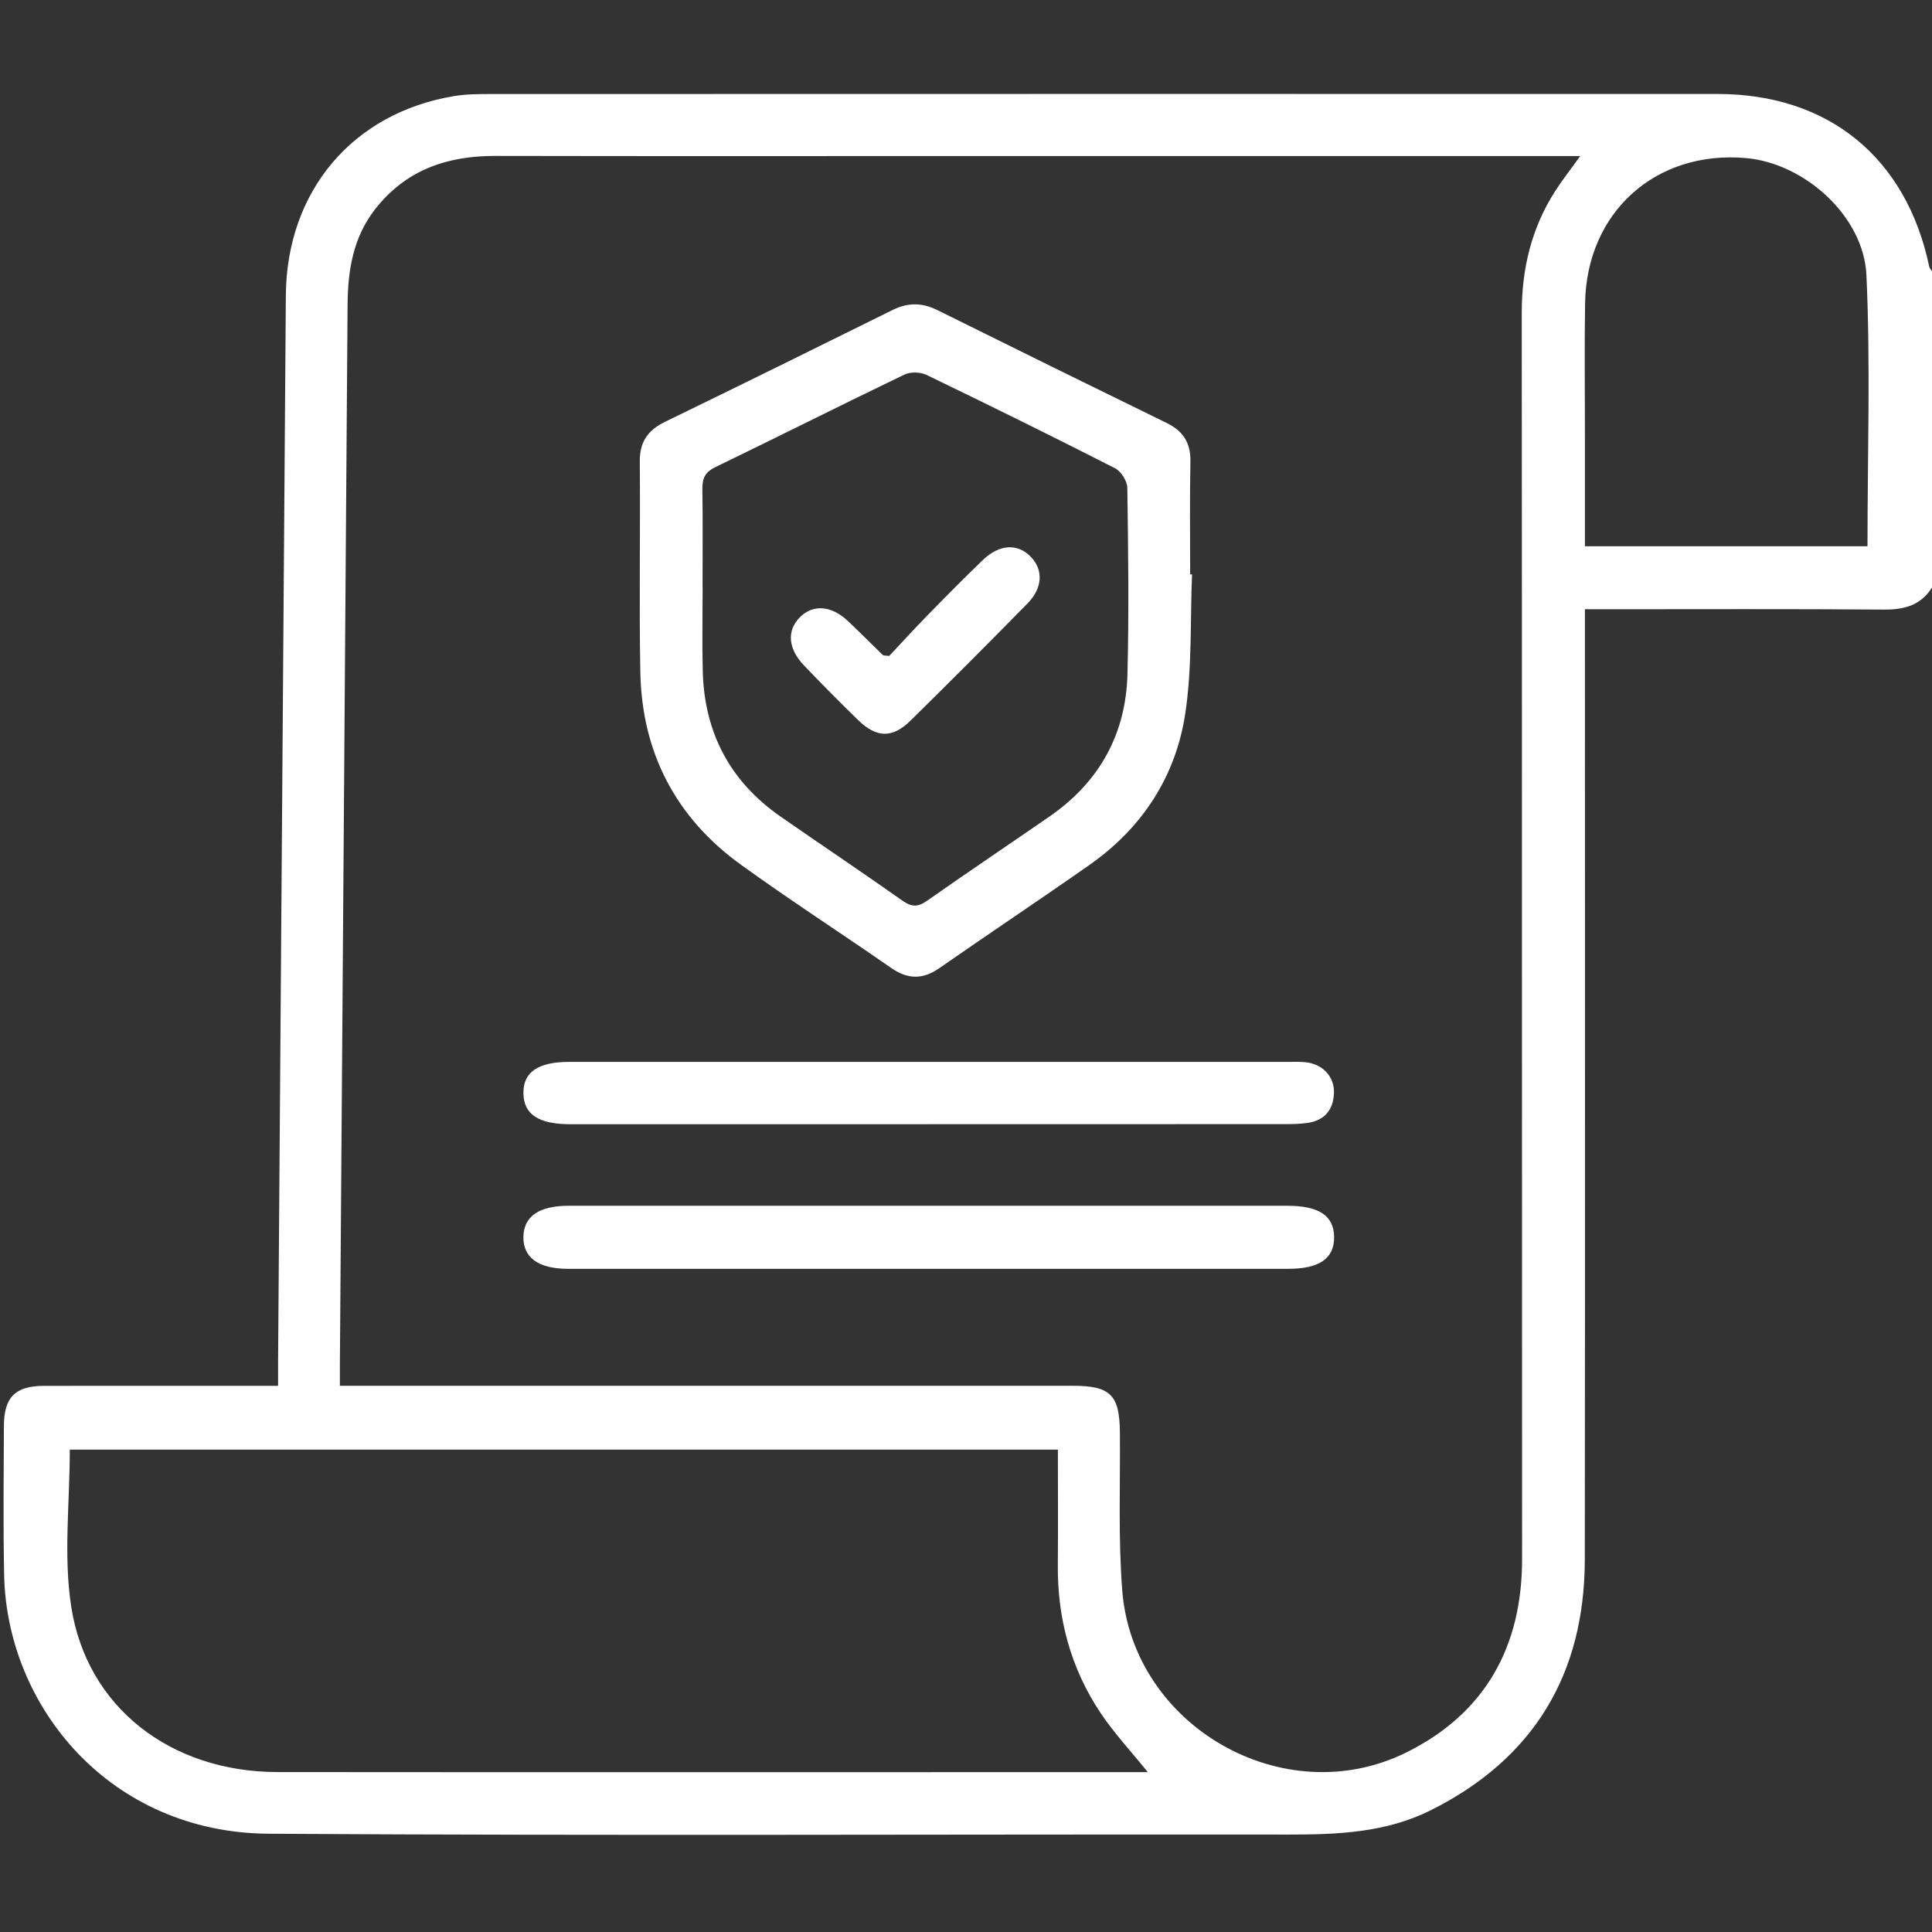 <svg width="64" height="64" viewBox="0 0 64 64" fill="none" xmlns="http://www.w3.org/2000/svg">
<rect x="0" y="0" width="64" height="64" fill="#333333" stroke="none"/>
<g clip-path="url(#clip0_8_218)">
<path d="M64 19.462C63.629 20.051 63.086 20.198 62.414 20.193C59.358 20.169 56.302 20.182 53.246 20.182C53.022 20.182 52.8 20.182 52.503 20.182C52.503 20.506 52.503 20.77 52.503 21.034C52.503 31.241 52.51 41.449 52.499 51.656C52.493 55.458 50.81 58.263 47.388 59.971C45.915 60.706 44.322 60.773 42.71 60.772C31.441 60.76 20.173 60.816 8.906 60.745C3.633 60.711 0.221 56.526 0.137 52.164C0.104 50.522 0.122 48.879 0.129 47.237C0.133 46.284 0.507 45.91 1.449 45.909C3.777 45.905 6.105 45.908 8.435 45.908C8.661 45.908 8.888 45.908 9.212 45.908C9.212 45.607 9.211 45.345 9.212 45.083C9.297 33.316 9.382 21.551 9.469 9.784C9.495 6.329 11.684 3.737 15.05 3.182C15.457 3.115 15.878 3.115 16.292 3.115C29.826 3.111 43.359 3.111 56.893 3.113C60.572 3.113 63.15 5.221 63.908 8.831C63.919 8.887 63.969 8.934 64.001 8.984V19.463L64 19.462ZM11.258 45.906H12.095C19.912 45.906 27.727 45.906 35.543 45.906C36.784 45.906 37.086 46.211 37.098 47.443C37.113 49.188 37.04 50.941 37.175 52.677C37.522 57.191 42.536 60.06 46.589 58.051C49.191 56.76 50.422 54.559 50.421 51.645C50.413 37.884 50.421 24.122 50.41 10.362C50.41 8.909 50.728 7.564 51.512 6.339C51.745 5.975 52.014 5.634 52.348 5.169H51.523C45.204 5.169 38.885 5.169 32.566 5.169C27.182 5.169 21.798 5.176 16.415 5.165C14.81 5.161 13.439 5.629 12.422 6.936C11.693 7.874 11.522 8.961 11.514 10.104C11.431 21.807 11.345 33.509 11.259 45.212C11.258 45.415 11.259 45.62 11.259 45.906H11.258ZM35.046 48.02H2.312C2.312 49.78 2.1 51.53 2.357 53.208C2.871 56.562 5.658 58.699 9.197 58.702C18.595 58.711 27.994 58.704 37.391 58.704C37.587 58.704 37.783 58.704 38.022 58.704C37.45 57.995 36.895 57.401 36.45 56.733C35.47 55.259 35.025 53.613 35.042 51.84C35.053 50.577 35.044 49.314 35.044 48.018L35.046 48.02ZM52.503 18.096C54.138 18.096 55.675 18.096 57.211 18.096C58.747 18.096 60.316 18.096 61.863 18.096C61.863 15.052 61.964 12.079 61.828 9.117C61.738 7.154 59.773 5.41 57.846 5.237C54.849 4.969 52.553 7.029 52.508 10.051C52.484 11.568 52.504 13.086 52.503 14.604C52.503 15.743 52.503 16.883 52.503 18.096Z" fill="white"/>
<path d="M39.488 19.027C39.425 20.561 39.492 22.113 39.266 23.622C38.952 25.713 37.848 27.417 36.098 28.646C34.449 29.803 32.772 30.918 31.12 32.069C30.565 32.456 30.069 32.445 29.52 32.064C27.866 30.915 26.173 29.822 24.54 28.642C22.383 27.083 21.263 24.928 21.212 22.268C21.168 19.943 21.216 17.615 21.194 15.289C21.188 14.638 21.46 14.251 22.027 13.975C24.546 12.751 27.057 11.513 29.566 10.27C30.073 10.018 30.544 10.021 31.051 10.272C33.578 11.526 36.108 12.772 38.643 14.009C39.191 14.276 39.445 14.665 39.434 15.287C39.408 16.533 39.426 17.779 39.426 19.026C39.447 19.026 39.466 19.027 39.487 19.029L39.488 19.027ZM23.276 19.436C23.276 20.371 23.255 21.306 23.28 22.241C23.333 24.264 24.178 25.879 25.846 27.042C27.193 27.979 28.556 28.891 29.896 29.836C30.199 30.049 30.405 30.053 30.711 29.838C32.052 28.895 33.415 27.982 34.764 27.049C36.415 25.909 37.3 24.32 37.349 22.324C37.4 20.268 37.374 18.211 37.344 16.155C37.34 15.932 37.135 15.612 36.935 15.51C34.866 14.456 32.781 13.427 30.689 12.418C30.486 12.32 30.158 12.312 29.957 12.41C27.863 13.417 25.789 14.462 23.697 15.474C23.358 15.638 23.262 15.846 23.267 16.197C23.284 17.276 23.273 18.357 23.273 19.438L23.276 19.436Z" fill="white"/>
<path d="M30.801 39.943C34.75 39.943 38.698 39.943 42.647 39.943C43.693 39.943 44.185 40.272 44.194 40.973C44.203 41.685 43.711 42.031 42.678 42.031C34.74 42.031 26.801 42.031 18.861 42.031C18.84 42.031 18.819 42.031 18.798 42.031C17.835 42.027 17.328 41.659 17.338 40.973C17.349 40.296 17.854 39.943 18.829 39.943C22.82 39.943 26.81 39.943 30.801 39.943Z" fill="white"/>
<path d="M30.796 37.241C26.827 37.241 22.857 37.241 18.888 37.241C17.84 37.241 17.346 36.911 17.339 36.216C17.331 35.513 17.824 35.176 18.866 35.176C26.805 35.176 34.743 35.176 42.681 35.176C42.888 35.176 43.099 35.165 43.303 35.195C43.85 35.276 44.214 35.693 44.189 36.224C44.164 36.772 43.874 37.113 43.323 37.197C43.078 37.233 42.827 37.238 42.578 37.238C38.651 37.241 34.723 37.24 30.796 37.24V37.241Z" fill="white"/>
<path d="M29.458 21.728C29.831 21.332 30.26 20.858 30.707 20.401C31.316 19.777 31.928 19.158 32.556 18.553C33.108 18.021 33.715 17.994 34.151 18.449C34.566 18.884 34.543 19.478 34.031 19.997C32.753 21.299 31.462 22.593 30.162 23.872C29.562 24.461 29.037 24.448 28.428 23.855C27.819 23.262 27.22 22.658 26.633 22.043C26.1 21.487 26.06 20.887 26.497 20.447C26.932 20.009 27.544 20.055 28.095 20.578C28.486 20.949 28.866 21.331 29.253 21.706C29.264 21.716 29.292 21.711 29.46 21.728H29.458Z" fill="white"/>
</g>
<defs>
<clipPath id="clip0_8_218">
<rect width="64" height="64" fill="white"/>
</clipPath>
</defs>
</svg>
